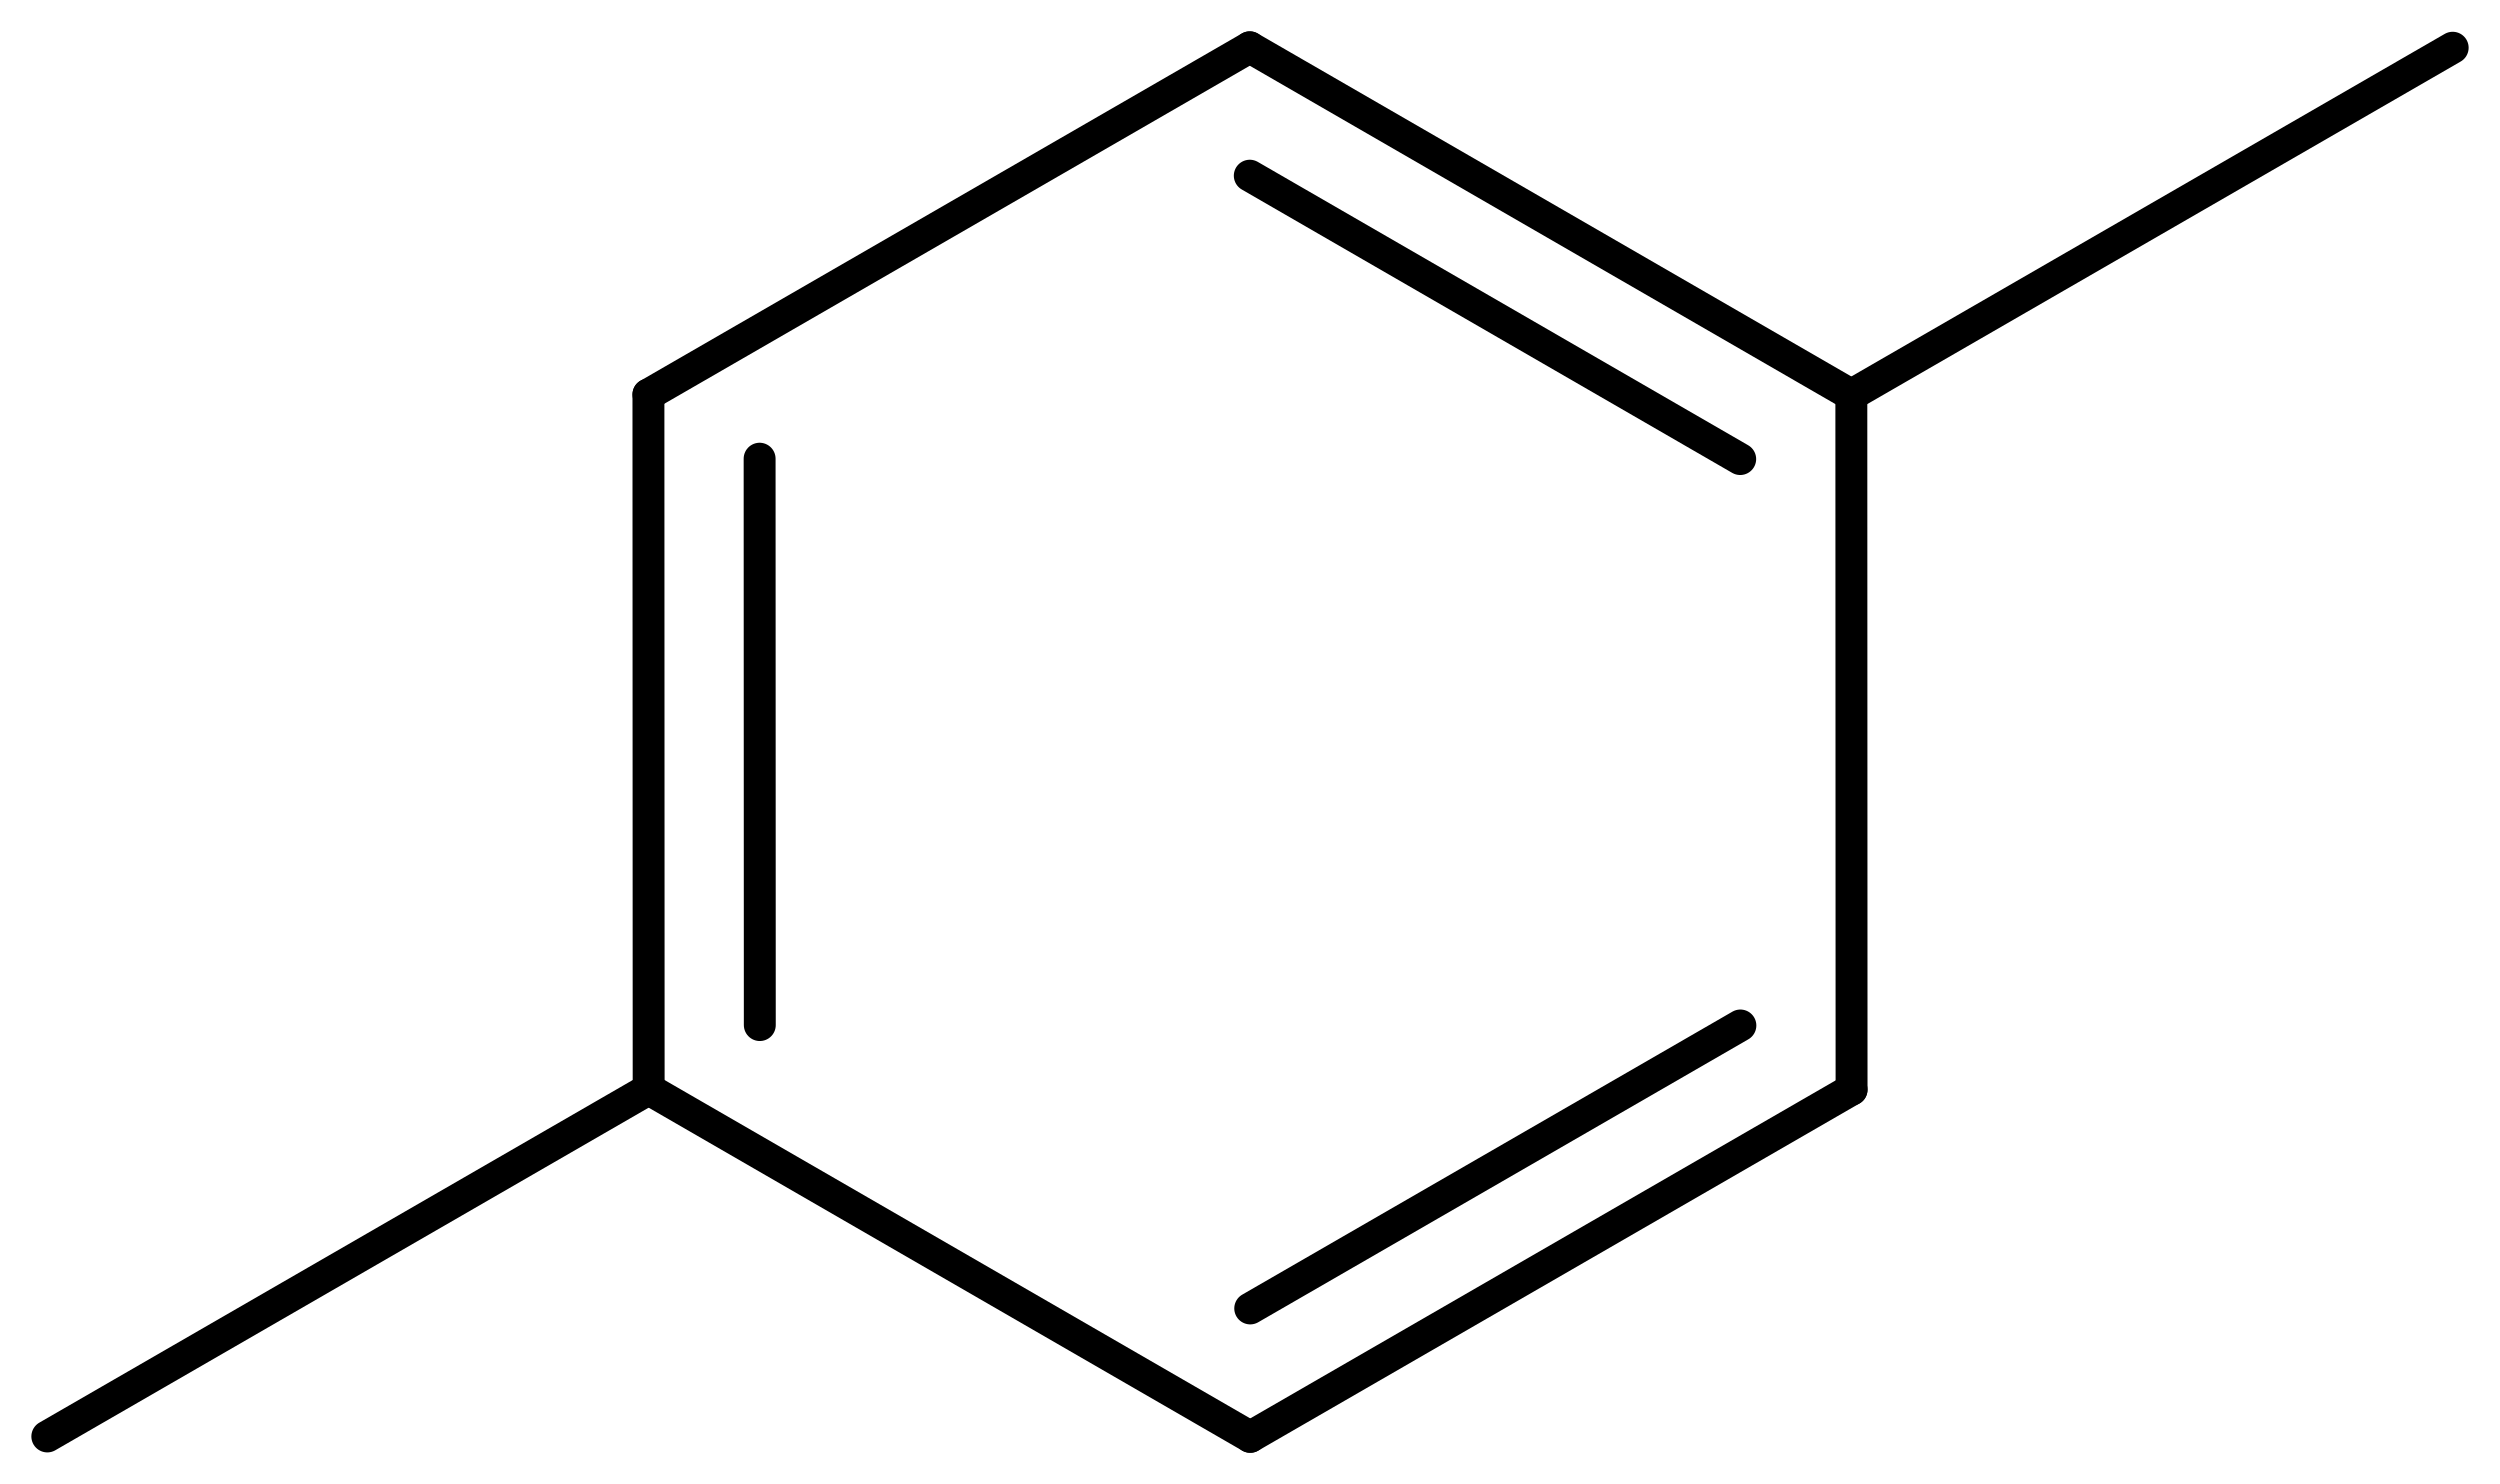 <svg xmlns="http://www.w3.org/2000/svg" xmlns:xlink="http://www.w3.org/1999/xlink" height="32.556mm" version="1.2" viewBox="0 0 54.84 32.556" width="54.84mm">
      
    <desc>Generated by the Chemistry Development Kit (http://github.com/cdk)</desc>
      
    <g stroke="#000000" stroke-linecap="round" stroke-linejoin="round" stroke-width=".7">
            
        <rect fill="#FFFFFF" height="33.0" stroke="none" width="55.0" x=".0" y=".0"/>
            
        <g class="mol" id="mol1">
                  
            <line class="bond" id="mol1bnd1" x1="53.802" x2="40.611" y1="1.047" y2="8.662"/>
                  
            <g class="bond" id="mol1bnd2">
                        
                <line x1="40.611" x2="27.415" y1="8.662" y2="1.038"/>
                        
                <line x1="38.173" x2="27.415" y1="10.07" y2="3.854"/>
                      
            </g>
                  
            <line class="bond" id="mol1bnd3" x1="27.415" x2="14.224" y1="1.038" y2="8.654"/>
                  
            <g class="bond" id="mol1bnd4">
                        
                <line x1="14.224" x2="14.229" y1="8.654" y2="23.894"/>
                        
                <line x1="16.663" x2="16.667" y1="10.062" y2="22.486"/>
                      
            </g>
                  
            <line class="bond" id="mol1bnd5" x1="14.229" x2="27.425" y1="23.894" y2="31.518"/>
                  
            <g class="bond" id="mol1bnd6">
                        
                <line x1="27.425" x2="40.616" y1="31.518" y2="23.902"/>
                        
                <line x1="27.425" x2="38.177" y1="28.702" y2="22.495"/>
                      
            </g>
                  
            <line class="bond" id="mol1bnd7" x1="40.611" x2="40.616" y1="8.662" y2="23.902"/>
                  
            <line class="bond" id="mol1bnd8" x1="14.229" x2="1.038" y1="23.894" y2="31.51"/>
                
        </g>
          
    </g>
    
</svg>
